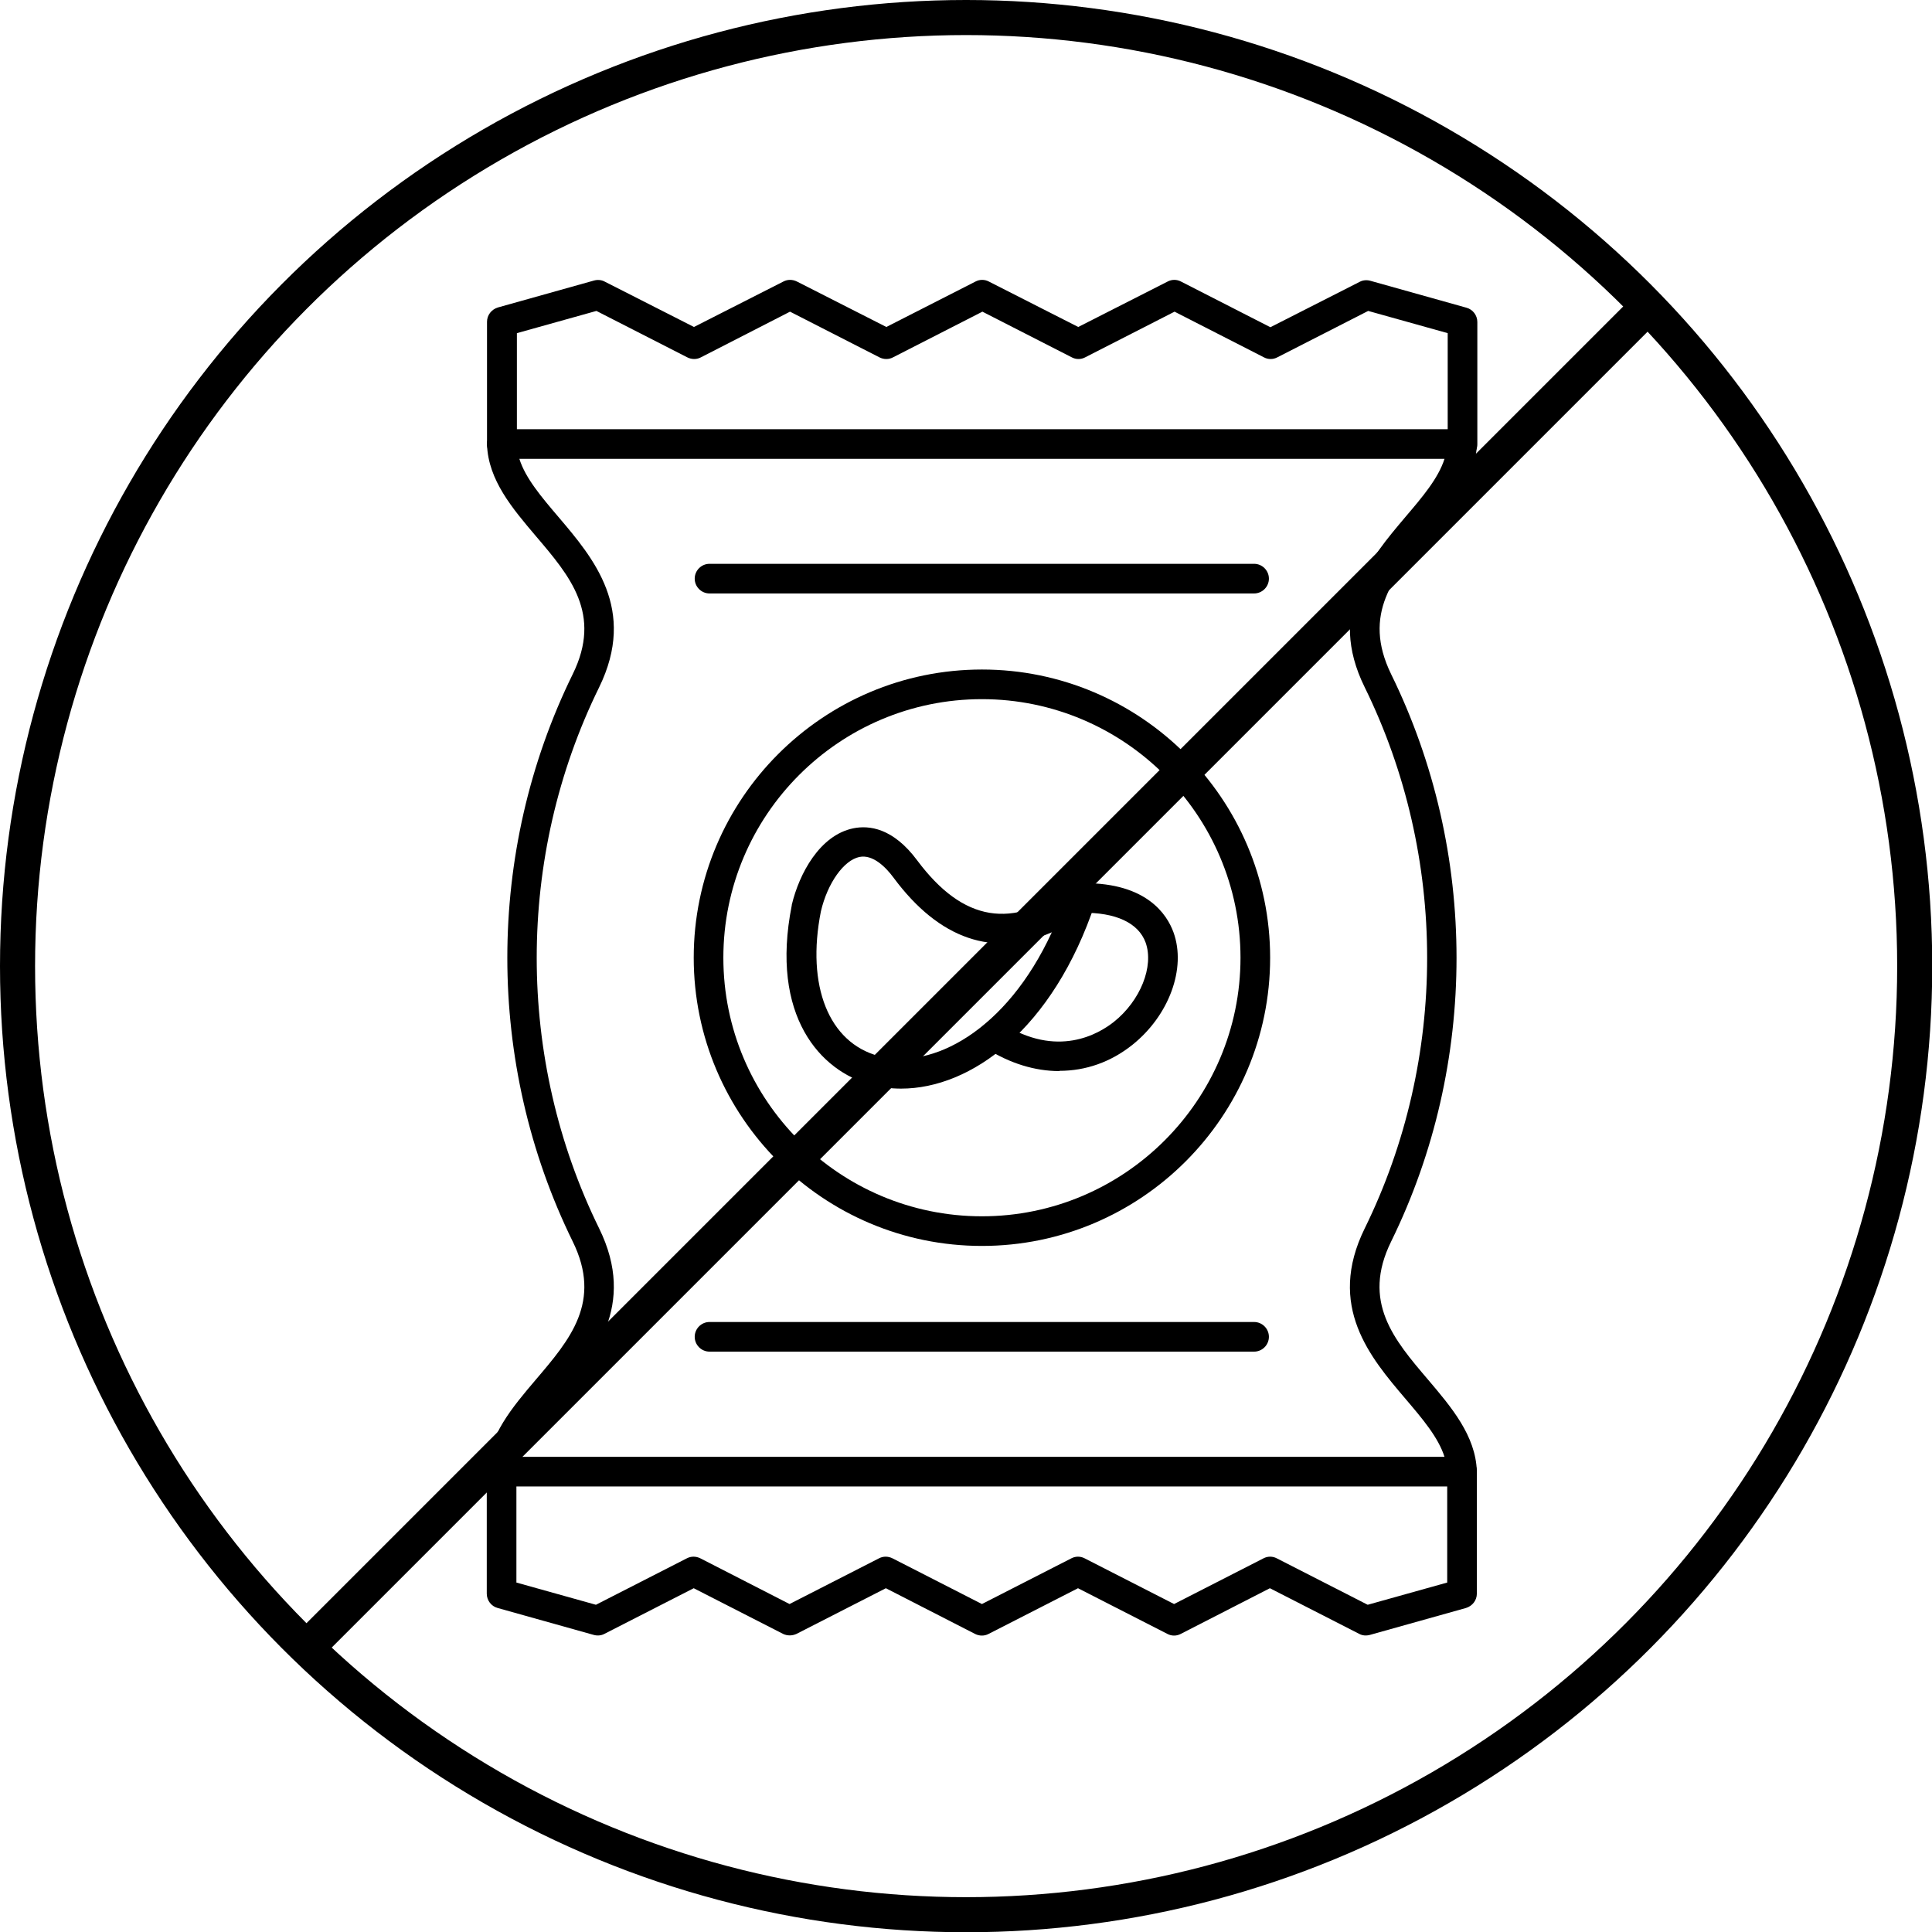 <?xml version="1.0" encoding="UTF-8"?><svg id="Capa_2" xmlns="http://www.w3.org/2000/svg" viewBox="0 0 78.23 78.23"><g id="Diseño"><g id="Layer_1"><g id="_375290568"><path id="_375291744" d="m55.79,27.57h0,0Zm2.7,31.42h0c-.25-.79-.9-1.55-1.58-2.35-1.42-1.67-3.2-3.75-1.65-6.9,3.37-6.86,3.37-15.05,0-21.91h0c-1.55-3.14.23-5.22,1.65-6.9.68-.8,1.33-1.56,1.58-2.35H21.03c.25.79.9,1.55,1.58,2.35,1.42,1.67,3.19,3.75,1.65,6.9-3.37,6.86-3.37,15.05,0,21.91,1.54,3.14-.23,5.23-1.65,6.9-.68.8-1.33,1.56-1.58,2.35h37.46s0,0,0,0Zm-38.17,1.2c-.16,0-.32-.07-.43-.18-.11-.12-.17-.27-.17-.44.05-1.44,1.03-2.59,1.98-3.71,1.38-1.62,2.69-3.15,1.49-5.59-3.53-7.19-3.53-15.78,0-22.97,1.2-2.44-.11-3.97-1.49-5.59-.95-1.12-1.93-2.27-1.98-3.71,0-.16.06-.32.17-.44.11-.12.27-.18.43-.18h38.88c.16,0,.32.06.43.18.11.12.17.27.17.44-.05,1.44-1.03,2.59-1.98,3.71-1.38,1.62-2.68,3.15-1.49,5.59h0c3.53,7.19,3.53,15.78,0,22.97-1.2,2.44.11,3.97,1.49,5.59.95,1.12,1.93,2.27,1.98,3.71,0,.16-.05.32-.17.44-.11.12-.27.18-.43.18H20.32Z" fill-rule="evenodd" stroke-width="0"/><path id="_375291720" d="m20.32,18.58c-.33,0-.6-.27-.6-.6v-4.95c0-.27.18-.5.44-.58l3.89-1.09c.14-.04.3-.03.43.04l3.62,1.84,3.62-1.84c.17-.09.37-.09.55,0l3.62,1.84,3.61-1.84c.17-.09.37-.09.54,0l3.62,1.84,3.62-1.84c.17-.09.37-.09.54,0l3.62,1.85,3.62-1.84c.13-.07.29-.08.43-.04l3.89,1.09c.26.07.44.31.44.58v4.95c0,.33-.27.6-.6.6-.33,0-.6-.27-.6-.6v-4.5s-3.22-.9-3.22-.9l-3.68,1.88c-.17.09-.37.09-.54,0l-3.62-1.85-3.62,1.85c-.17.09-.37.09-.54,0l-3.62-1.85-3.62,1.85c-.17.09-.37.09-.55,0l-3.62-1.85-3.61,1.85c-.17.09-.37.09-.55,0l-3.68-1.88-3.22.9v4.5c0,.33-.27.6-.6.6h0Z" fill-rule="evenodd" stroke-width="0"/><path id="_375291864" d="m31.98,66.22c-.09,0-.19-.02-.27-.06l-3.62-1.85-3.62,1.85c-.13.07-.29.08-.43.04l-3.89-1.09c-.26-.07-.44-.31-.44-.58v-4.95c0-.33.27-.6.6-.6.33,0,.6.27.6.6v4.5s3.22.9,3.22.9l3.68-1.88c.17-.09.37-.09.55,0l3.61,1.85,3.62-1.85c.17-.09.37-.09.55,0l3.62,1.85,3.62-1.85c.17-.09.37-.09.54,0l3.62,1.85,3.62-1.85c.17-.09.37-.09.54,0l3.68,1.88,3.22-.9v-4.5c0-.33.27-.6.6-.6.33,0,.6.27.6.6v4.95c0,.27-.18.5-.44.58l-3.89,1.09c-.15.04-.3.03-.43-.04l-3.62-1.85-3.61,1.85c-.17.09-.37.09-.54,0l-3.62-1.85-3.62,1.85c-.17.09-.37.09-.55,0l-3.61-1.85-3.62,1.85c-.09.04-.18.06-.27.06h0Z" fill-rule="evenodd" stroke-width="0"/><path id="_375291216" d="m42.59,37.75c-2.36,1.03-4.55.29-6.4-2.2-.33-.45-.85-.96-1.39-.85-.63.13-1.29,1.05-1.56,2.2-.6,3.02.32,5.32,2.34,5.86,2.16.57,5.17-1.02,7.01-5.01h0Zm-6.1,6.33c-.42,0-.83-.05-1.22-.16-2.04-.54-4.1-2.77-3.21-7.26,0,0,0-.01,0-.02.3-1.26,1.13-2.82,2.49-3.1.64-.13,1.61-.02,2.59,1.3,1.86,2.49,3.85,2.82,6.28,1.04.21-.15.5-.15.71,0,.21.15.3.43.22.67-1.71,5.14-5.04,7.53-7.86,7.53h0Z" fill-rule="evenodd" stroke-width="0"/><path id="_375291144" d="m42.89,43.37h0c-.98,0-2-.31-2.96-.92-.28-.18-.36-.55-.18-.83.18-.28.55-.36.83-.18,2.23,1.42,3.9.43,4.52-.06,1.08-.86,1.63-2.25,1.29-3.21-.29-.8-1.21-1.23-2.59-1.21,0,0,0,0,0,0-.33,0-.59-.26-.6-.59,0-.33.26-.6.59-.61.04,0,.08,0,.12,0,2.51,0,3.34,1.25,3.61,2,.52,1.45-.18,3.36-1.67,4.55-.88.7-1.89,1.05-2.95,1.05h0Z" fill-rule="evenodd" stroke-width="0"/><path id="_375290400" d="m29.29,38.78c0,5.78,4.7,10.47,10.47,10.47,5.77,0,10.47-4.7,10.47-10.47,0-5.77-4.7-10.47-10.47-10.47-5.78,0-10.47,4.7-10.47,10.47Zm10.47,11.67c-6.44,0-11.67-5.24-11.67-11.67,0-6.44,5.24-11.67,11.67-11.67,6.43,0,11.67,5.24,11.67,11.67,0,6.44-5.24,11.67-11.67,11.67h0Z" fill-rule="evenodd" stroke-width="0"/><path id="_375290808" d="m28.73,24.03c-.33,0-.6-.27-.6-.6,0-.33.27-.6.6-.6h22.05c.33,0,.6.27.6.6,0,.33-.27.6-.6.6h-22.05Z" fill-rule="evenodd" stroke-width="0"/><path id="_375290664" d="m28.73,54.73c-.33,0-.6-.27-.6-.6,0-.33.27-.6.6-.6h22.05c.33,0,.6.27.6.6,0,.33-.27.6-.6.6h-22.05s0,0,0,0Z" fill-rule="evenodd" stroke-width="0"/></g></g><circle cx="39.12" cy="39.12" r="38.41" fill="none" stroke="#000" stroke-miterlimit="10" stroke-width="1.42"/><line x1="12.42" y1="66.72" x2="66.7" y2="12.44" fill="none" stroke="#000" stroke-miterlimit="10" stroke-width="1.42"/></g></svg>